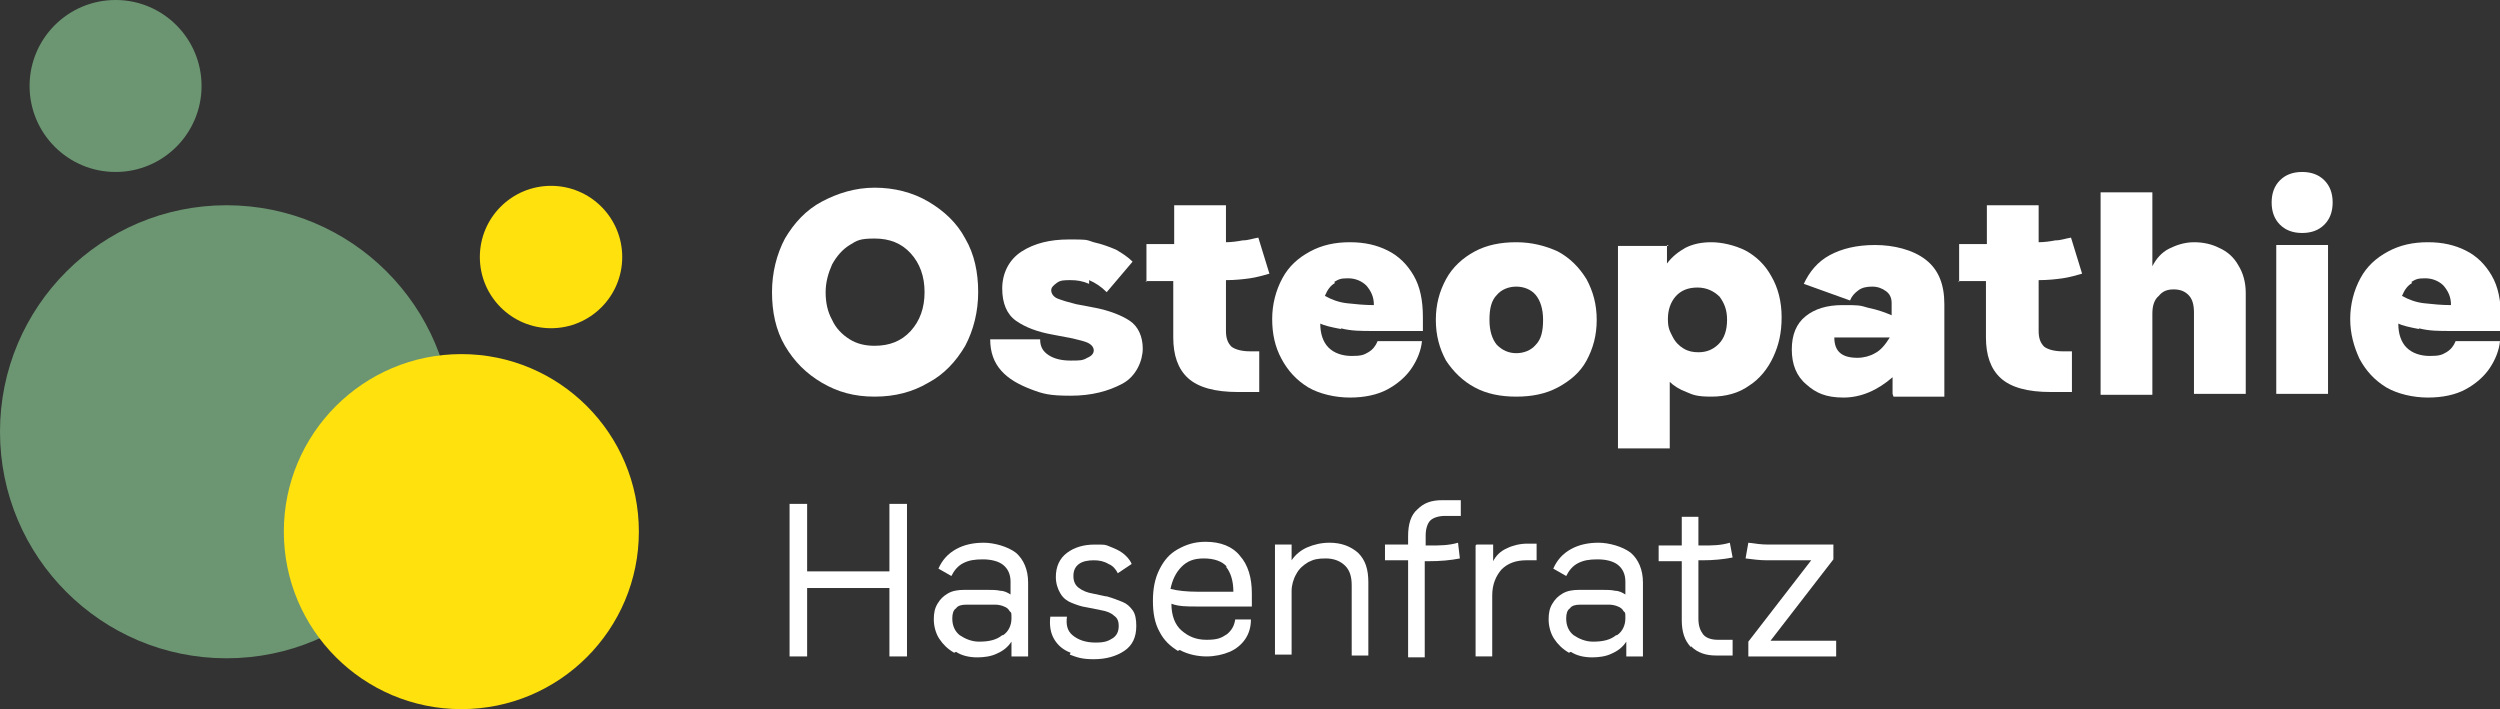 <svg xmlns="http://www.w3.org/2000/svg" viewBox="0 0 270.4 76.7"><rect x="0" y="0" width="270.4" height="76.7" fill="#333333" stroke="none"/><defs><style>      .cls-1 {        fill: #6c9672;      }      .cls-2 {        isolation: isolate;      }      .cls-3 {        fill: #fff;      }      .cls-4 {        fill: #ffe10d;        mix-blend-mode: multiply;      }    </style></defs><g class="cls-2"><g id="Ebene_1"><g><circle class="cls-1" cx="12.5" cy="9.3" r="9.3"></circle><circle class="cls-1" cx="24.5" cy="46.7" r="24.5"></circle></g><g><circle class="cls-4" cx="59.6" cy="27.8" r="7.7"></circle><circle class="cls-4" cx="49.9" cy="57.5" r="19.2"></circle></g><g><path class="cls-3" d="M100.4,21.8c1.7,1,3.1,2.3,4,4,1,1.7,1.4,3.7,1.4,5.8s-.5,4.1-1.4,5.8c-1,1.7-2.3,3.1-4,4-1.7,1-3.6,1.5-5.8,1.5s-4-.5-5.7-1.5-3-2.3-4-4c-1-1.7-1.4-3.7-1.4-5.8s.5-4.1,1.4-5.8c1-1.7,2.3-3.1,4-4s3.6-1.5,5.7-1.5,4.1.5,5.8,1.5ZM91.9,26.5c-.8.5-1.4,1.2-1.9,2.1-.4.9-.7,1.9-.7,3s.2,2.1.7,3c.4.9,1.1,1.6,1.9,2.1.8.5,1.7.7,2.7.7,1.6,0,2.9-.5,3.9-1.6,1-1.1,1.5-2.5,1.5-4.2s-.5-3.1-1.5-4.2c-1-1.1-2.3-1.6-3.9-1.6s-1.9.2-2.7.7Z"></path><path class="cls-3" d="M117.8,30.7c-.7-.3-1.3-.4-2-.4s-1.1,0-1.5.3-.6.5-.6.8.2.7.7.9,1.2.4,2,.6l2.1.4c1.5.3,2.8.8,3.7,1.4.9.6,1.4,1.7,1.4,3s-.7,3-2.2,3.8-3.3,1.3-5.6,1.3-3-.2-4.3-.7-2.4-1.1-3.2-2c-.8-.9-1.2-2-1.2-3.4h5.4c0,.8.3,1.3.9,1.7.6.4,1.4.6,2.4.6s1.3,0,1.8-.3c.5-.2.7-.5.7-.8s-.2-.6-.6-.8c-.4-.2-.9-.3-1.7-.5l-2.1-.4c-1.7-.3-3-.8-4-1.5-1-.7-1.5-1.9-1.5-3.5s.7-3.1,2.1-4c1.4-.9,3.1-1.3,5.1-1.3s1.8,0,2.7.3c.9.2,1.7.5,2.4.8.7.4,1.3.8,1.8,1.3l-2.8,3.3c-.6-.6-1.2-1-1.9-1.3Z"></path><path class="cls-3" d="M124,30.5v-4.1h3v-4.2h5.6v4c.6,0,1.3-.1,1.8-.2.6,0,1.1-.2,1.7-.3l1.2,3.9c-.7.2-1.4.4-2.1.5-.7.1-1.6.2-2.6.2v5.5c0,.8.2,1.3.6,1.7.4.3,1.1.5,2,.5h1v4.4h-2.3c-2.5,0-4.3-.5-5.4-1.5-1.1-1-1.6-2.5-1.6-4.4v-6.1h-3Z"></path><path class="cls-3" d="M145.1,35.6c-1.1-.2-1.9-.4-2.3-.6,0,1.1.3,2,.9,2.6.6.6,1.5.9,2.5.9s1.3-.1,1.8-.4c.5-.3.8-.7,1-1.2h4.8c-.1,1-.5,2-1.1,2.9s-1.5,1.7-2.6,2.3c-1.1.6-2.5.9-4.1.9s-3.3-.4-4.5-1.1c-1.3-.8-2.2-1.8-2.9-3.1s-1-2.7-1-4.3.4-3.1,1.1-4.4c.7-1.3,1.7-2.2,3-2.9,1.3-.7,2.7-1,4.3-1s2.9.3,4.1.9c1.2.6,2.1,1.5,2.8,2.7.7,1.2,1,2.7,1,4.5s0,1.2,0,1.5h-5.4c-1.3,0-2.4,0-3.5-.3ZM144.4,30.6c-.5.3-.8.7-1.1,1.4.7.4,1.5.7,2.4.8.9.1,1.9.2,2.9.2,0-.9-.3-1.5-.8-2.1-.5-.5-1.2-.8-2-.8s-1,.1-1.5.4Z"></path><path class="cls-3" d="M168.5,27.2c1.3.7,2.3,1.7,3.1,3,.7,1.3,1.1,2.7,1.1,4.4s-.4,3.1-1.1,4.4c-.7,1.3-1.8,2.2-3.1,2.9s-2.8,1-4.5,1-3.2-.3-4.5-1c-1.3-.7-2.3-1.7-3.1-2.9-.7-1.3-1.1-2.7-1.1-4.4s.4-3.1,1.1-4.4c.7-1.3,1.8-2.3,3.1-3,1.3-.7,2.8-1,4.5-1s3.2.4,4.5,1ZM161.9,31.9c-.6.6-.8,1.5-.8,2.7s.3,2.1.8,2.7c.6.6,1.3.9,2.1.9s1.6-.3,2.1-.9c.6-.6.8-1.5.8-2.7s-.3-2.1-.8-2.7-1.3-.9-2.1-.9-1.6.3-2.1.9Z"></path><path class="cls-3" d="M180.3,26.5v2c.6-.8,1.3-1.3,2-1.7.8-.4,1.7-.6,2.8-.6s2.5.3,3.7.9c1.1.6,2.1,1.5,2.8,2.8.7,1.2,1.1,2.7,1.1,4.4s-.3,3-.9,4.3c-.6,1.3-1.5,2.4-2.6,3.1-1.1.8-2.5,1.2-4.1,1.2s-2-.2-2.7-.5c-.8-.3-1.4-.7-1.8-1.1v7.2h-5.6v-21.9h5.5ZM181.2,32.1c-.5.6-.8,1.4-.8,2.4s.2,1.3.5,1.9.7,1,1.2,1.3c.5.3,1,.4,1.6.4.9,0,1.6-.3,2.2-.9.6-.6.9-1.5.9-2.6s-.3-1.8-.8-2.5c-.6-.6-1.4-1-2.4-1s-1.8.3-2.4,1Z"></path><path class="cls-3" d="M204.7,42.6v-1.8c-1.6,1.4-3.4,2.2-5.3,2.2s-3-.5-4-1.4c-1.1-.9-1.6-2.2-1.6-3.8s.5-2.8,1.5-3.6,2.3-1.2,4-1.2,1.8,0,2.8.3c1,.2,1.8.5,2.5.8v-1.3c0-.6-.2-1-.6-1.3-.4-.3-.9-.5-1.5-.5s-1.1.1-1.5.4c-.4.3-.7.6-.9,1.1l-5-1.8c.6-1.3,1.5-2.4,2.8-3.1s2.9-1.1,4.9-1.1,4.1.5,5.5,1.6,2,2.7,2,4.8v10h-5.5ZM200.9,38.7c.7,0,1.4-.2,1.9-.5.6-.3,1.1-.9,1.6-1.7h-6c0,1.5.8,2.2,2.5,2.2Z"></path><path class="cls-3" d="M211.9,30.5v-4.1h3v-4.2h5.6v4c.6,0,1.3-.1,1.8-.2.6,0,1.1-.2,1.7-.3l1.2,3.9c-.7.2-1.4.4-2.1.5-.7.1-1.6.2-2.6.2v5.5c0,.8.2,1.3.6,1.7.4.3,1.1.5,2,.5h1v4.4h-2.3c-2.5,0-4.3-.5-5.4-1.5-1.1-1-1.6-2.5-1.6-4.4v-6.1h-3Z"></path><path class="cls-3" d="M232.8,20.7v8.1c.4-.8,1-1.5,1.8-1.9.8-.4,1.7-.7,2.7-.7s1.9.2,2.7.6c.9.4,1.6,1,2.1,1.9.5.8.8,1.8.8,3v10.9h-5.6v-8.8c0-.9-.2-1.5-.6-1.9-.4-.4-.9-.6-1.6-.6s-1.2.2-1.6.7c-.5.4-.7,1.1-.7,1.9v8.8h-5.6v-21.9h5.6Z"></path><path class="cls-3" d="M251.4,19.5c.6.6.9,1.4.9,2.4s-.3,1.8-.9,2.4c-.6.6-1.4.9-2.4.9s-1.8-.3-2.4-.9-.9-1.4-.9-2.4.3-1.8.9-2.4c.6-.6,1.4-.9,2.4-.9s1.8.3,2.4.9ZM251.8,42.6h-5.6v-16.1h5.6v16.1Z"></path><path class="cls-3" d="M261.7,35.6c-1.1-.2-1.9-.4-2.3-.6,0,1.1.3,2,.9,2.6.6.6,1.5.9,2.5.9s1.3-.1,1.8-.4c.5-.3.8-.7,1-1.2h4.8c-.1,1-.5,2-1.1,2.9s-1.5,1.7-2.6,2.3c-1.1.6-2.5.9-4.1.9s-3.3-.4-4.5-1.1c-1.3-.8-2.2-1.8-2.9-3.1-.6-1.3-1-2.7-1-4.3s.4-3.1,1.1-4.4c.7-1.3,1.7-2.2,3-2.9,1.3-.7,2.7-1,4.3-1s2.9.3,4.1.9c1.2.6,2.1,1.5,2.8,2.7.7,1.2,1,2.7,1,4.5s0,1.2,0,1.5h-5.4c-1.3,0-2.4,0-3.5-.3ZM260.9,30.6c-.5.3-.8.7-1.1,1.4.7.4,1.5.7,2.4.8.9.1,1.9.2,2.9.2,0-.9-.3-1.5-.8-2.1-.5-.5-1.2-.8-2-.8s-1,.1-1.5.4Z"></path></g><g><path class="cls-3" d="M85.4,54.5h1.9v7.3h8.9v-7.3h1.9v16.5h-1.9v-7.4h-8.9v7.4h-1.9v-16.5Z"></path><path class="cls-3" d="M103.2,70.6c-.7-.4-1.2-.9-1.6-1.5-.4-.6-.6-1.4-.6-2.1s.1-1.2.4-1.7c.3-.5.6-.8,1.1-1.1.5-.3,1.1-.4,1.8-.4h2.5c.5,0,1,0,1.4.1.4,0,.8.2,1.1.4v-1.4c0-.8-.3-1.4-.8-1.8-.5-.4-1.3-.6-2.2-.6s-1.5.1-2.1.4c-.6.3-1,.8-1.3,1.4l-1.4-.8c.4-.9,1-1.6,1.9-2.1s1.9-.7,3-.7,2.6.4,3.5,1.1c.8.7,1.3,1.8,1.3,3.2v8h-1.8v-1.6c-.4.6-.9,1-1.6,1.3-.6.3-1.4.4-2.1.4h0c-.9,0-1.7-.2-2.3-.6ZM108.5,68.7c.6-.4.9-1.1.9-1.8s0-.6-.2-.8c-.1-.2-.3-.4-.6-.5-.2-.1-.6-.2-.9-.2h-3.2c-.5,0-.9.1-1.1.4-.3.2-.4.6-.4,1.1,0,.8.3,1.4.8,1.8.6.4,1.3.7,2.1.7h0c1.1,0,1.9-.2,2.5-.7Z"></path><path class="cls-3" d="M115.8,70.6c-.8-.3-1.4-.8-1.8-1.5-.4-.7-.5-1.5-.4-2.4h1.8c-.1.8,0,1.5.6,2s1.4.8,2.5.8,1.4-.2,1.9-.5c.4-.3.6-.7.6-1.3s-.2-.9-.5-1.1c-.3-.3-.8-.5-1.4-.6l-1.5-.3c-.7-.1-1.2-.3-1.7-.5-.5-.2-.9-.5-1.2-1-.3-.5-.5-1.1-.5-1.8,0-1.1.4-2,1.2-2.6.8-.6,1.8-.9,3-.9s1.1,0,1.6.2c.5.2,1,.4,1.4.7.4.3.8.7,1,1.2l-1.5,1c-.2-.4-.5-.8-1-1-.5-.3-1-.4-1.6-.4s-1.2.1-1.6.4-.6.7-.6,1.3.2,1,.6,1.3c.4.3.9.5,1.5.6h0s1.4.3,1.4.3h.1c.7.2,1.2.4,1.7.6.5.2.8.5,1.1.9.3.4.4,1,.4,1.7,0,1.2-.4,2.1-1.3,2.7-.9.6-2,.9-3.3.9s-1.8-.2-2.6-.5Z"></path><path class="cls-3" d="M127.4,70.4c-.8-.5-1.5-1.1-2-2.1-.5-.9-.7-2-.7-3.3s.2-2.4.7-3.4c.5-1,1.1-1.7,2-2.2.9-.5,1.8-.8,3-.8,1.6,0,2.9.5,3.7,1.5.9,1,1.3,2.4,1.3,4.1s0,.7,0,1v.4h-5.9c-1.1,0-2,0-2.8-.3,0,1.3.4,2.3,1.1,2.9.7.6,1.5,1,2.7,1s1.6-.2,2.2-.6c.5-.4.8-.9.9-1.6h1.7c0,.8-.2,1.5-.6,2.1-.4.6-1,1.1-1.7,1.4-.7.3-1.6.5-2.5.5s-2-.2-2.9-.7ZM132.7,61.3c-.5-.6-1.4-.9-2.5-.9s-1.8.3-2.4.9-1,1.4-1.2,2.4c.8.2,1.8.3,2.9.3h3.9c0-1.2-.3-2.1-.8-2.7Z"></path><path class="cls-3" d="M137.9,58.9h1.8v1.7c.4-.6,1-1.1,1.7-1.4.7-.3,1.5-.5,2.4-.5,1.3,0,2.3.4,3.1,1.1.8.8,1.1,1.8,1.1,3.2v7.9h-1.8v-7.6c0-.9-.2-1.6-.7-2.1-.5-.5-1.2-.8-2.1-.8s-1.3.1-1.9.4c-.5.3-1,.7-1.3,1.3-.3.5-.5,1.2-.5,1.8v6.9h-1.8v-12Z"></path><path class="cls-3" d="M152.3,60.6h-2.5v-1.7h2.5v-.9c0-1.3.3-2.3,1-2.9.7-.7,1.5-1,2.7-1h2v1.7h-1.7c-.7,0-1.3.2-1.6.5-.3.3-.5.9-.5,1.6v1.1h.5c1,0,2,0,3-.3l.2,1.7c-1,.2-2.1.3-3.4.3h-.4v10.4h-1.8v-10.4Z"></path><path class="cls-3" d="M159.7,58.9h1.8v1.8c.3-.6.8-1.1,1.5-1.4.6-.3,1.4-.5,2.2-.5h1v1.8h-1.1c-1.1,0-2,.3-2.7,1-.6.7-1,1.6-1,2.8v6.6h-1.8v-12Z"></path><path class="cls-3" d="M169.7,70.6c-.7-.4-1.2-.9-1.6-1.5-.4-.6-.6-1.4-.6-2.1s.1-1.2.4-1.7c.3-.5.6-.8,1.1-1.1.5-.3,1.1-.4,1.8-.4h2.5c.5,0,1,0,1.4.1.4,0,.8.2,1.1.4v-1.4c0-.8-.3-1.4-.8-1.8-.5-.4-1.3-.6-2.2-.6s-1.5.1-2.1.4-1,.8-1.3,1.4l-1.4-.8c.4-.9,1-1.6,1.9-2.1s1.9-.7,3-.7,2.6.4,3.5,1.1c.8.7,1.3,1.8,1.3,3.2v8h-1.8v-1.6c-.4.6-.9,1-1.6,1.3-.6.3-1.4.4-2.1.4h0c-.9,0-1.7-.2-2.3-.6ZM174.9,68.7c.6-.4.9-1.1.9-1.8s0-.6-.2-.8c-.1-.2-.3-.4-.6-.5-.2-.1-.6-.2-.9-.2h-3.2c-.5,0-.9.1-1.1.4-.3.2-.4.6-.4,1.1,0,.8.3,1.4.8,1.8.6.4,1.3.7,2.1.7h0c1.1,0,1.9-.2,2.5-.7Z"></path><path class="cls-3" d="M182.9,70c-.7-.7-1-1.7-1-2.9v-6.4h-2.5v-1.7h2.5v-3.1h1.8v3.1h.5c1,0,1.9,0,2.9-.3l.3,1.6c-1,.2-2.1.3-3.2.3h-.5v6.3c0,.8.2,1.3.5,1.7.3.4.9.6,1.6.6h1.6v1.7h-1.8c-1.1,0-2-.3-2.7-1Z"></path><path class="cls-3" d="M189.1,69.4l6.8-8.8h-1.9c-1.2,0-2.1,0-2.9,0-.8,0-1.5-.1-2.3-.2l.3-1.7c.7.1,1.4.2,2.2.2.8,0,1.7,0,2.6,0h4.4v1.6l-6.8,8.8h7.1v1.7h-9.5v-1.6Z"></path></g></g></g></svg>
